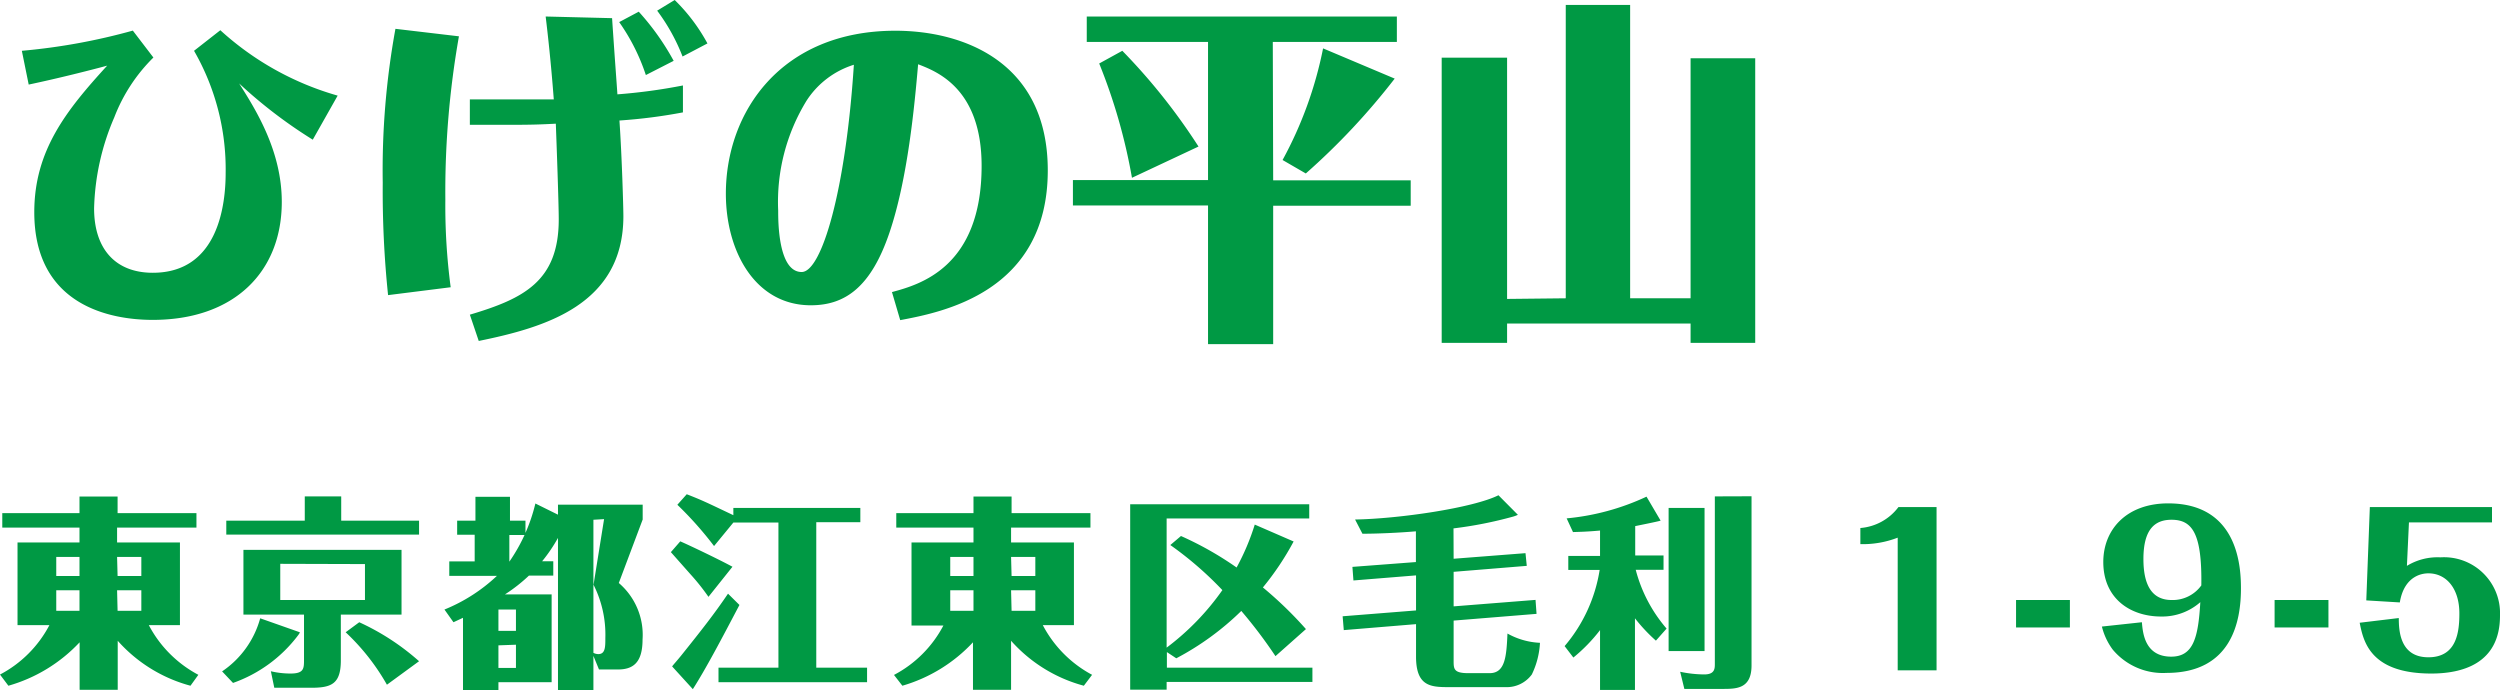 <svg xmlns="http://www.w3.org/2000/svg" viewBox="0 0 196.87 54.36"><g id="レイヤー_2" data-name="レイヤー 2"><path d="M15 54a11.73 11.73 0 01-5.73-3.54v3.86h-3v-3.74A12.28 12.28 0 01.66 54L0 53.12a9.25 9.25 0 003.89-3.89H1.38v-6.51h4.88v-1.17H.18v-1.14h6.08V39.1h3v1.31h6.21v1.14H9.22v1.17h4.95v6.51h-2.45a9.34 9.34 0 003.9 3.91zM6.26 43.86H4.43v1.5h1.83zm0 2.62H4.43v1.62h1.83zm3-1.12h1.87v-1.5H9.22zm0 2.74h1.87v-1.62H9.22zm8.23 4.77a7.4 7.4 0 003-4.18l3.12 1.1c0 .05-.09.18-.13.23a11 11 0 01-5.13 3.76zM24 39.09h2.87V41H33v1.1H17.82V41H24zM26.84 52c0 1.86-.74 2.16-2.34 2.16h-2.9l-.27-1.3a6.77 6.77 0 001.55.18c1.06 0 1.06-.4 1.06-1.1V48.4h-4.77v-5.1h12.45v5.1h-4.78zm-4.77-7.6v2.85h6.67v-2.83zm8.4 9.52a17.43 17.43 0 00-3.25-4.13l1.07-.79A18.91 18.91 0 0133 52.07zm13.47-13.39v-.79h6.67v1.17l-1.88 5a5.37 5.37 0 011.87 4.45c0 1.87-.79 2.36-1.94 2.36h-1.49l-.44-1.07v2.71h-2.79v-12a12.43 12.43 0 01-1.25 1.84h.88v1.13h-1.92a12.75 12.75 0 01-1.89 1.48h3.68v6.91h-4.19v.63h-2.79v-5.7l-.75.35-.71-1a13.28 13.28 0 004.13-2.65h-3.75v-1.14h2v-2.1H36V41h1.44v-1.88h2.72V41h1.22v1.13h-1.27v2.1a13.55 13.55 0 002.05-4.58zM39.25 48v1.68h1.38V48zm0 2.82v1.78h1.38v-1.83zm7.48-9.89v10.48a.85.85 0 00.38.1c.56 0 .56-.56.56-1.27a8.7 8.7 0 00-.93-4.19l.83-5.17zM55.79 47a17.4 17.4 0 00-1.41-1.77l-1.55-1.75.74-.85c.78.34 3 1.4 4.11 2zm2.44.64c-1.44 2.74-2.63 5-3.67 6.63l-1.63-1.79c.06-.1.37-.43.77-.93 1.53-1.91 2.54-3.19 3.63-4.8zM57.75 40h10v1.12h-3.47v11.46h4v1.14h-11.7v-1.14h4.72V41.15h-3.55L56.23 43a27.9 27.9 0 00-2.89-3.25l.74-.83c1.3.51 1.52.63 3.67 1.65zm27.6 14a11.73 11.73 0 01-5.73-3.54v3.86h-3v-3.74A12.28 12.28 0 0171.06 54l-.66-.85a9.25 9.25 0 003.89-3.89h-2.51v-6.54h4.88v-1.17h-6.08v-1.14h6.08V39.1h3v1.31h6.21v1.14h-6.25v1.17h4.95v6.51h-2.45A9.34 9.34 0 0086 53.14zm-8.69-10.14h-1.83v1.5h1.83zm0 2.62h-1.83v1.62h1.83zm3-1.12h1.87v-1.5h-1.91zm0 2.74h1.87v-1.62h-1.91zM93 42.21a26.14 26.14 0 014.38 2.48 18.49 18.49 0 001.43-3.38l3.06 1.33a21.9 21.9 0 01-2.42 3.62 30.43 30.43 0 013.39 3.28l-2.4 2.13a37.61 37.61 0 00-2.69-3.56 21.86 21.86 0 01-5.12 3.73l-.74-.49v1.23h11.46v1.12H91.87v.61H89v-14.6h14.1v1.12H91.87V51a20.12 20.12 0 004.39-4.53 27.57 27.57 0 00-4.1-3.55zM114.47 44l5.66-.44.1 1-5.76.47v2.72l6.45-.51.08 1.1-6.53.53v3.14c0 .67 0 1 1.17 1h1.66c1.23 0 1.33-1.3 1.41-3.12a5.76 5.76 0 002.56.73 6.5 6.5 0 01-.64 2.49 2.45 2.45 0 01-2.08 1h-4.48c-1.41 0-2.56-.07-2.56-2.4v-2.56l-5.69.47-.09-1.09 5.78-.46v-2.76l-4.93.4-.08-1.07 5-.38v-2.42c-1.28.11-3 .19-4.21.19l-.58-1.12C110.19 40.85 116 40 118 39l1.53 1.54a2.43 2.43 0 01-.37.14 32 32 0 01-4.7.93zm15.93 6.45a13.22 13.22 0 01-1.65-1.76v5.64H126v-4.71a13 13 0 01-2.1 2.16l-.69-.9a12.17 12.17 0 002.76-6h-2.47v-1.1h2.5v-2c-1.11.1-1.6.1-2.13.12l-.5-1.08a18.92 18.92 0 006.29-1.71l1.11 1.89c-.25.08-1.76.38-2 .43v2.31H131v1.13h-2.19a11.52 11.52 0 002.43 4.63zM134.23 40v11.27h-2.83V40zm3.7-.92V52.4c0 1.85-1.2 1.85-2.29 1.85h-3l-.33-1.35a9.29 9.29 0 001.9.21c.83 0 .83-.47.83-.83V39.09zm11.51 3.26a7.65 7.65 0 01-2.94.51v-1.27a4.16 4.16 0 003-1.65h3v12.86h-3.06zM163 47.25v2.16h-4.24v-2.16zm5.67 1.75c.07.85.23 2.71 2.31 2.71 1.76 0 2.13-1.54 2.29-4.29a4.54 4.54 0 01-3.09 1.13c-2.4 0-4.55-1.4-4.55-4.29 0-2.59 1.86-4.62 5.11-4.62 5.55 0 5.73 5.07 5.73 6.71 0 2.56-.72 6.64-5.86 6.64a5.14 5.14 0 01-4.24-1.84 5.07 5.07 0 01-.85-1.81zm2.33-8.07c-1.36 0-2.21.81-2.21 3.09 0 1.93.59 3.23 2.22 3.23a2.78 2.78 0 002.34-1.15c.06-4.1-.71-5.17-2.35-5.17zm12.36 6.32v2.16h-4.24v-2.16zm3.26-7.32h9.62v1.21h-6.54l-.16 3.42a4.62 4.62 0 012.64-.67 4.41 4.41 0 014.69 4.59c0 3.86-3.09 4.56-5.41 4.56-4.82 0-5.35-2.54-5.64-4l3.08-.37c0 1 .09 3.09 2.33 3.09s2.44-2 2.44-3.46c0-1.92-1-3.15-2.44-3.15-.22 0-1.87 0-2.25 2.29l-2.64-.16zM24.63 11a37.62 37.62 0 01-5.8-4.43c1.32 2.08 3.36 5.32 3.36 9.33 0 5.51-3.75 9.29-10.16 9.29-3.28 0-9.33-1.09-9.33-8.48 0-4.84 2.5-8 5.74-11.54-1.37.37-3.86 1-6.18 1.49L1.72 4a48.36 48.36 0 008.74-1.59l1.62 2.12A13.32 13.32 0 009 9.24a19.18 19.18 0 00-1.59 7.17c0 3.19 1.68 5.07 4.62 5.07 5.21 0 5.74-5.46 5.74-7.87A18.69 18.69 0 0015.28 4l2.07-1.62a23.06 23.06 0 009.24 5.15zm5.93 12.24a79.1 79.1 0 01-.42-8.85 61.92 61.92 0 011-12.12l5 .59a70.45 70.45 0 00-1.07 12.88 48.86 48.86 0 00.42 6.88zM48.2 1.43c.23 3.44.34 4.79.42 6a44.37 44.37 0 005.16-.7v2.12a41.66 41.66 0 01-5 .64c.2 2.94.31 6.92.31 7.53 0 7-6.21 8.77-11.39 9.83l-.7-2.07c4.23-1.26 7-2.63 7-7.5 0-1.26-.17-5.94-.23-7.54-1.12.06-1.9.09-3.64.09H37v-2h6.61c-.22-2.89-.47-5.13-.64-6.53zm2.66 4.48a15.86 15.86 0 00-2.1-4.17L50.3.92a19.82 19.82 0 012.75 3.87zm2.89-1.46a15.15 15.15 0 00-2-3.61L53.13 0a14.25 14.25 0 012.58 3.42zM70.24 23c2.18-.59 7.06-1.94 7.06-9.94 0-6.14-3.59-7.45-5-8-.28 3.22-.81 9-2.26 13.27s-3.48 5.71-6.19 5.71c-4.37 0-6.69-4.23-6.69-8.79 0-6.44 4.36-12.83 13.35-12.83 5.29 0 12 2.41 12 11 0 9.6-8.34 11.17-11.62 11.79zM63.52 7.92a15.24 15.24 0 00-2.24 8.66c0 .86 0 4.84 1.85 4.84 1.57 0 3.47-6.41 4.11-16.32a6.87 6.87 0 00-3.72 2.82zm36.74 6.28h10.83v2h-10.83v10.9h-5.13V16.18H84.49v-2h10.64V3.3h-9.55v-2H110v2h-9.77zM89.14 14a44.54 44.54 0 00-2.58-9l1.82-1a47.66 47.66 0 016 7.54zm20.69-7.81a53.67 53.67 0 01-7 7.47L101 12.6a30.85 30.85 0 003.19-8.79zm13.47 17.3V.39h5.07v23.1h4.76V4.59h5.09V27h-5.09v-1.52h-14.45V27h-5.15V4.54h5.15v19z" fill="#094" id="清水製作物"/></g></svg>